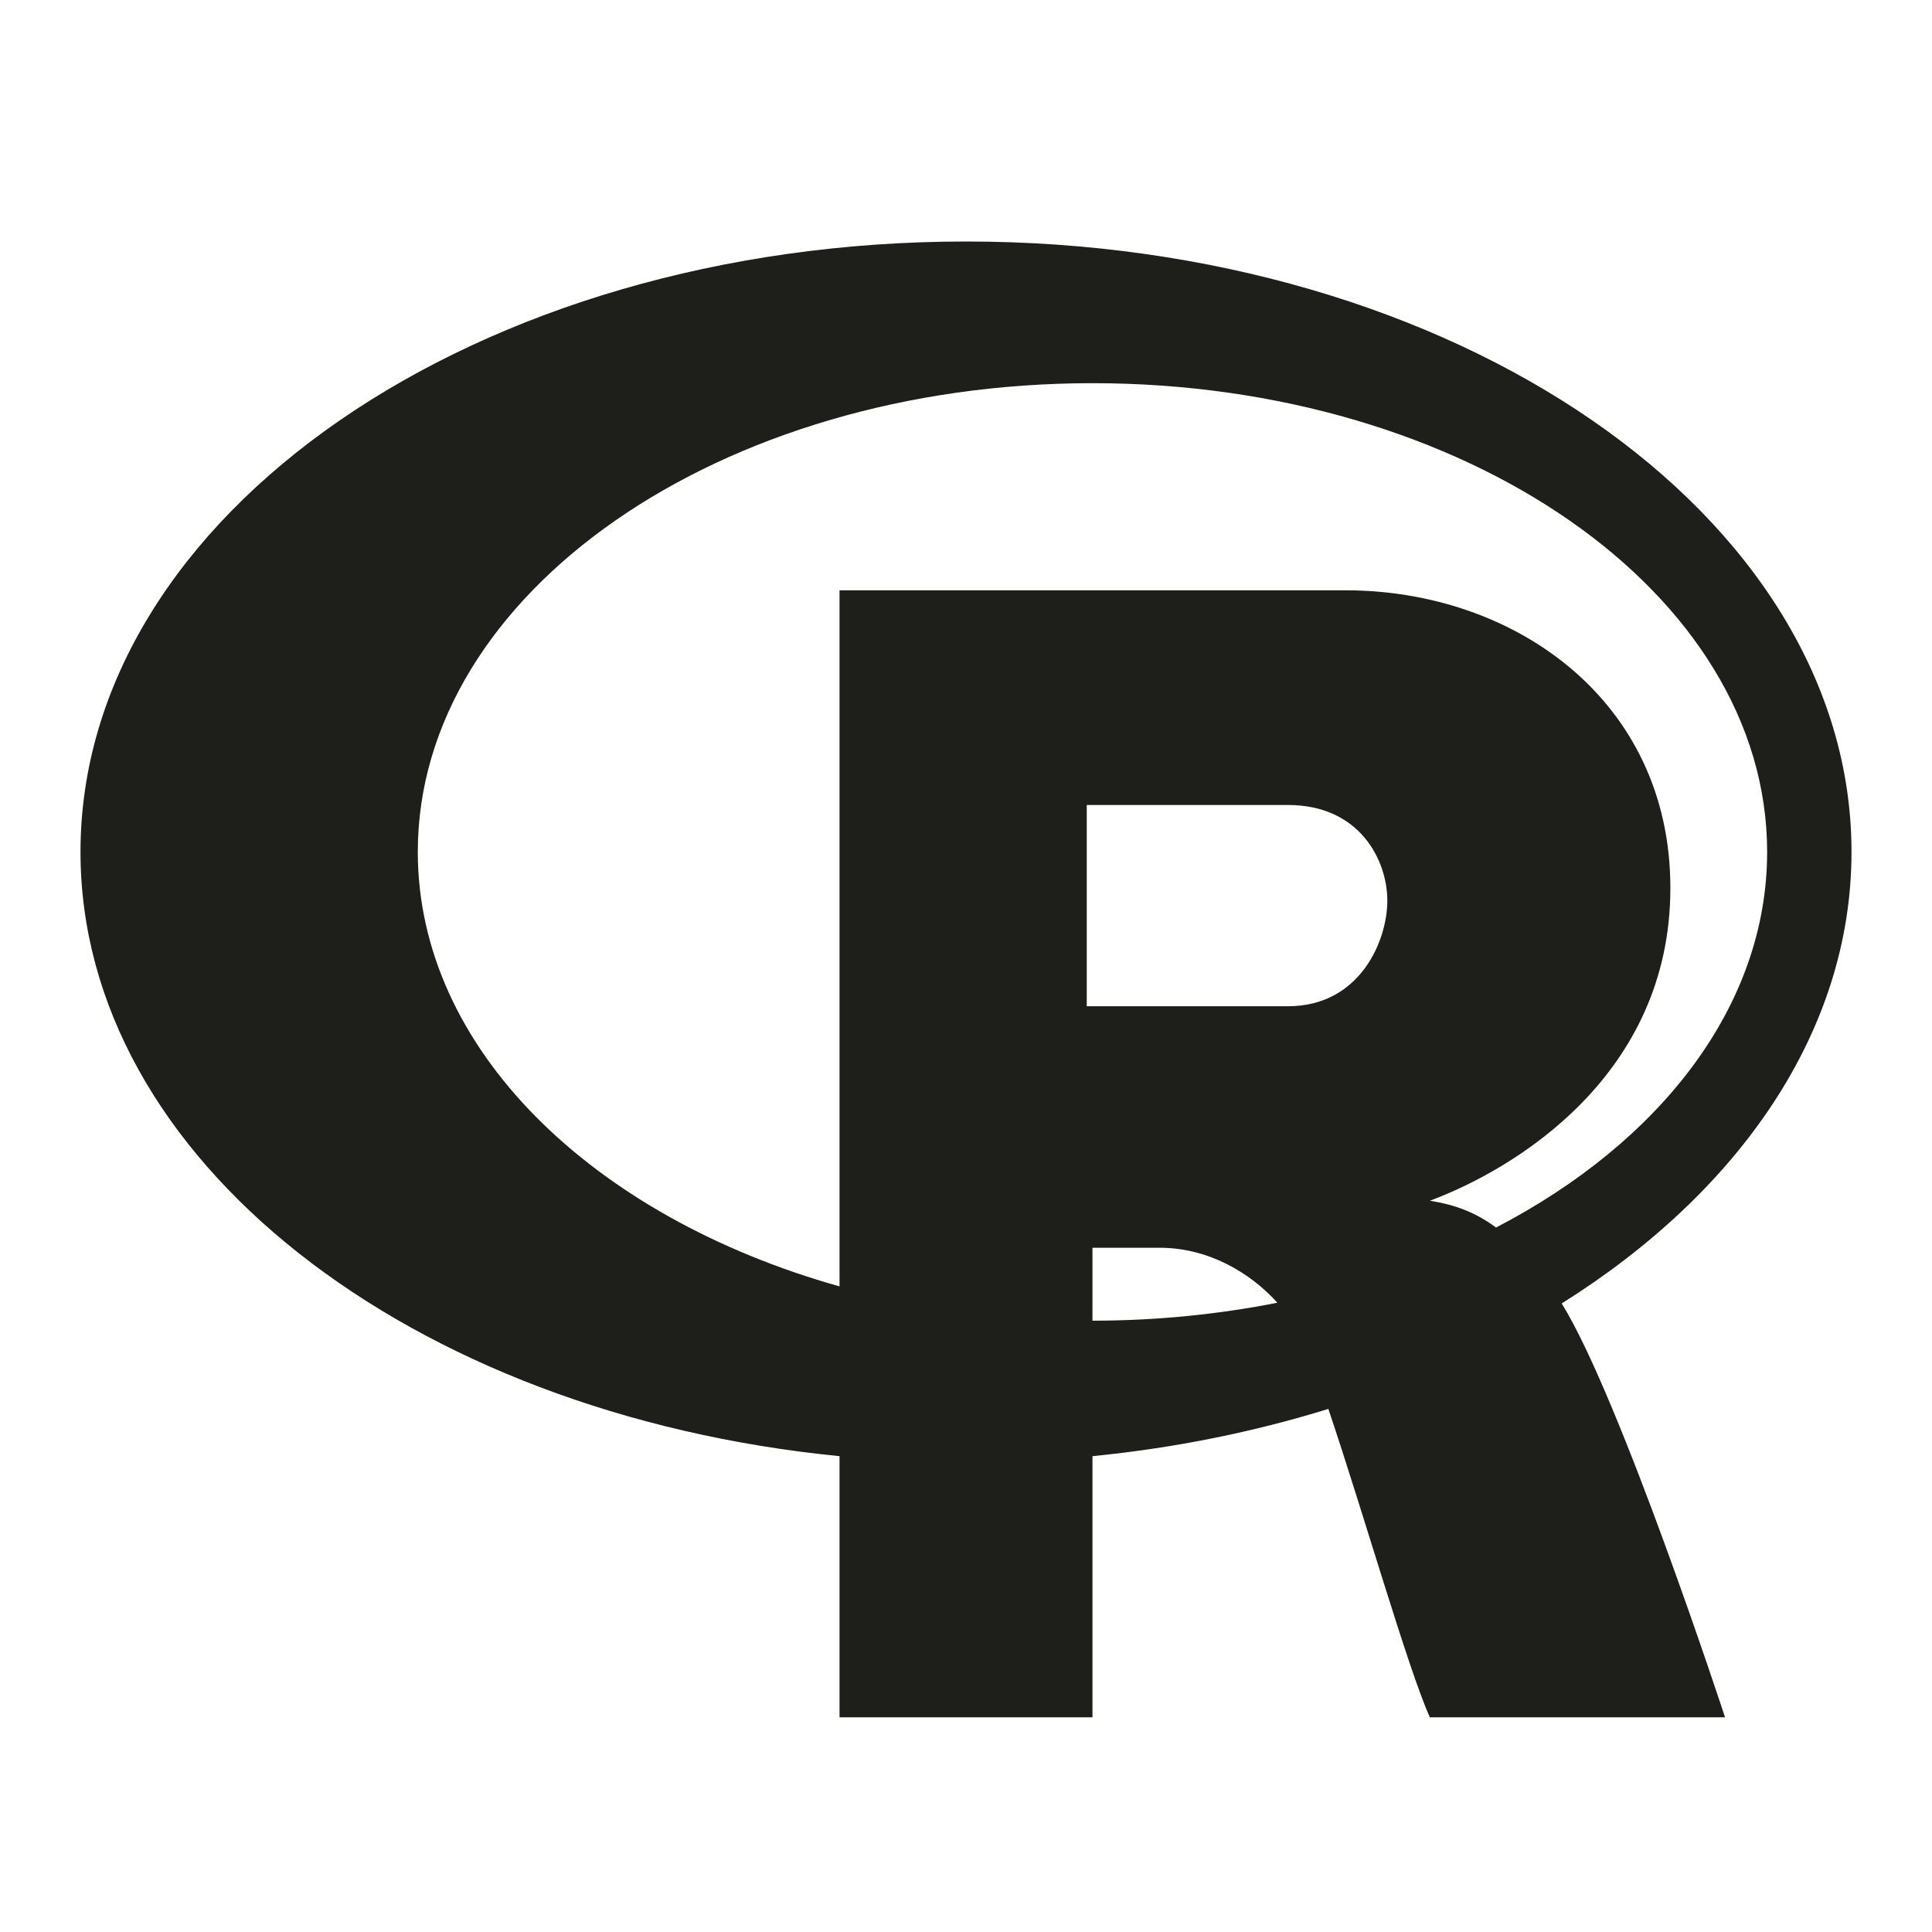 <svg width="24" height="24" viewBox="0 0 24 24" fill="none" xmlns="http://www.w3.org/2000/svg">
<path d="M12 3C18.075 3 23 6.395 23 10.583C23 12.806 21.611 14.805 19.4 16.192C20.13 17.367 21.429 21.333 21.429 21.333H17.762C17.487 20.721 16.929 18.765 16.501 17.502C15.584 17.786 14.601 17.987 13.571 18.089V21.333H10.429V18.089C5.098 17.563 1 14.403 1 10.583C1 6.395 5.925 3 12 3ZM13.571 16.406C14.368 16.406 15.138 16.327 15.868 16.183C15.522 15.799 14.999 15.5 14.406 15.5H13.571V16.406ZM13.571 4.76C8.943 4.76 5.19 7.367 5.19 10.583C5.191 13.027 7.358 15.116 10.429 15.98V7.333H16.715C18.81 7.333 20.75 8.698 20.75 11.031C20.75 13.364 18.809 14.527 17.762 14.916C18.08 14.966 18.336 15.064 18.584 15.249C20.628 14.187 21.952 12.493 21.952 10.583C21.952 7.367 18.2 4.76 13.571 4.76ZM13.5 12.5H16C16.893 12.5 17.234 11.688 17.234 11.188C17.234 10.688 16.893 10 16 10H13.5V12.5Z" fill="#1E1F1A"/>
</svg>
